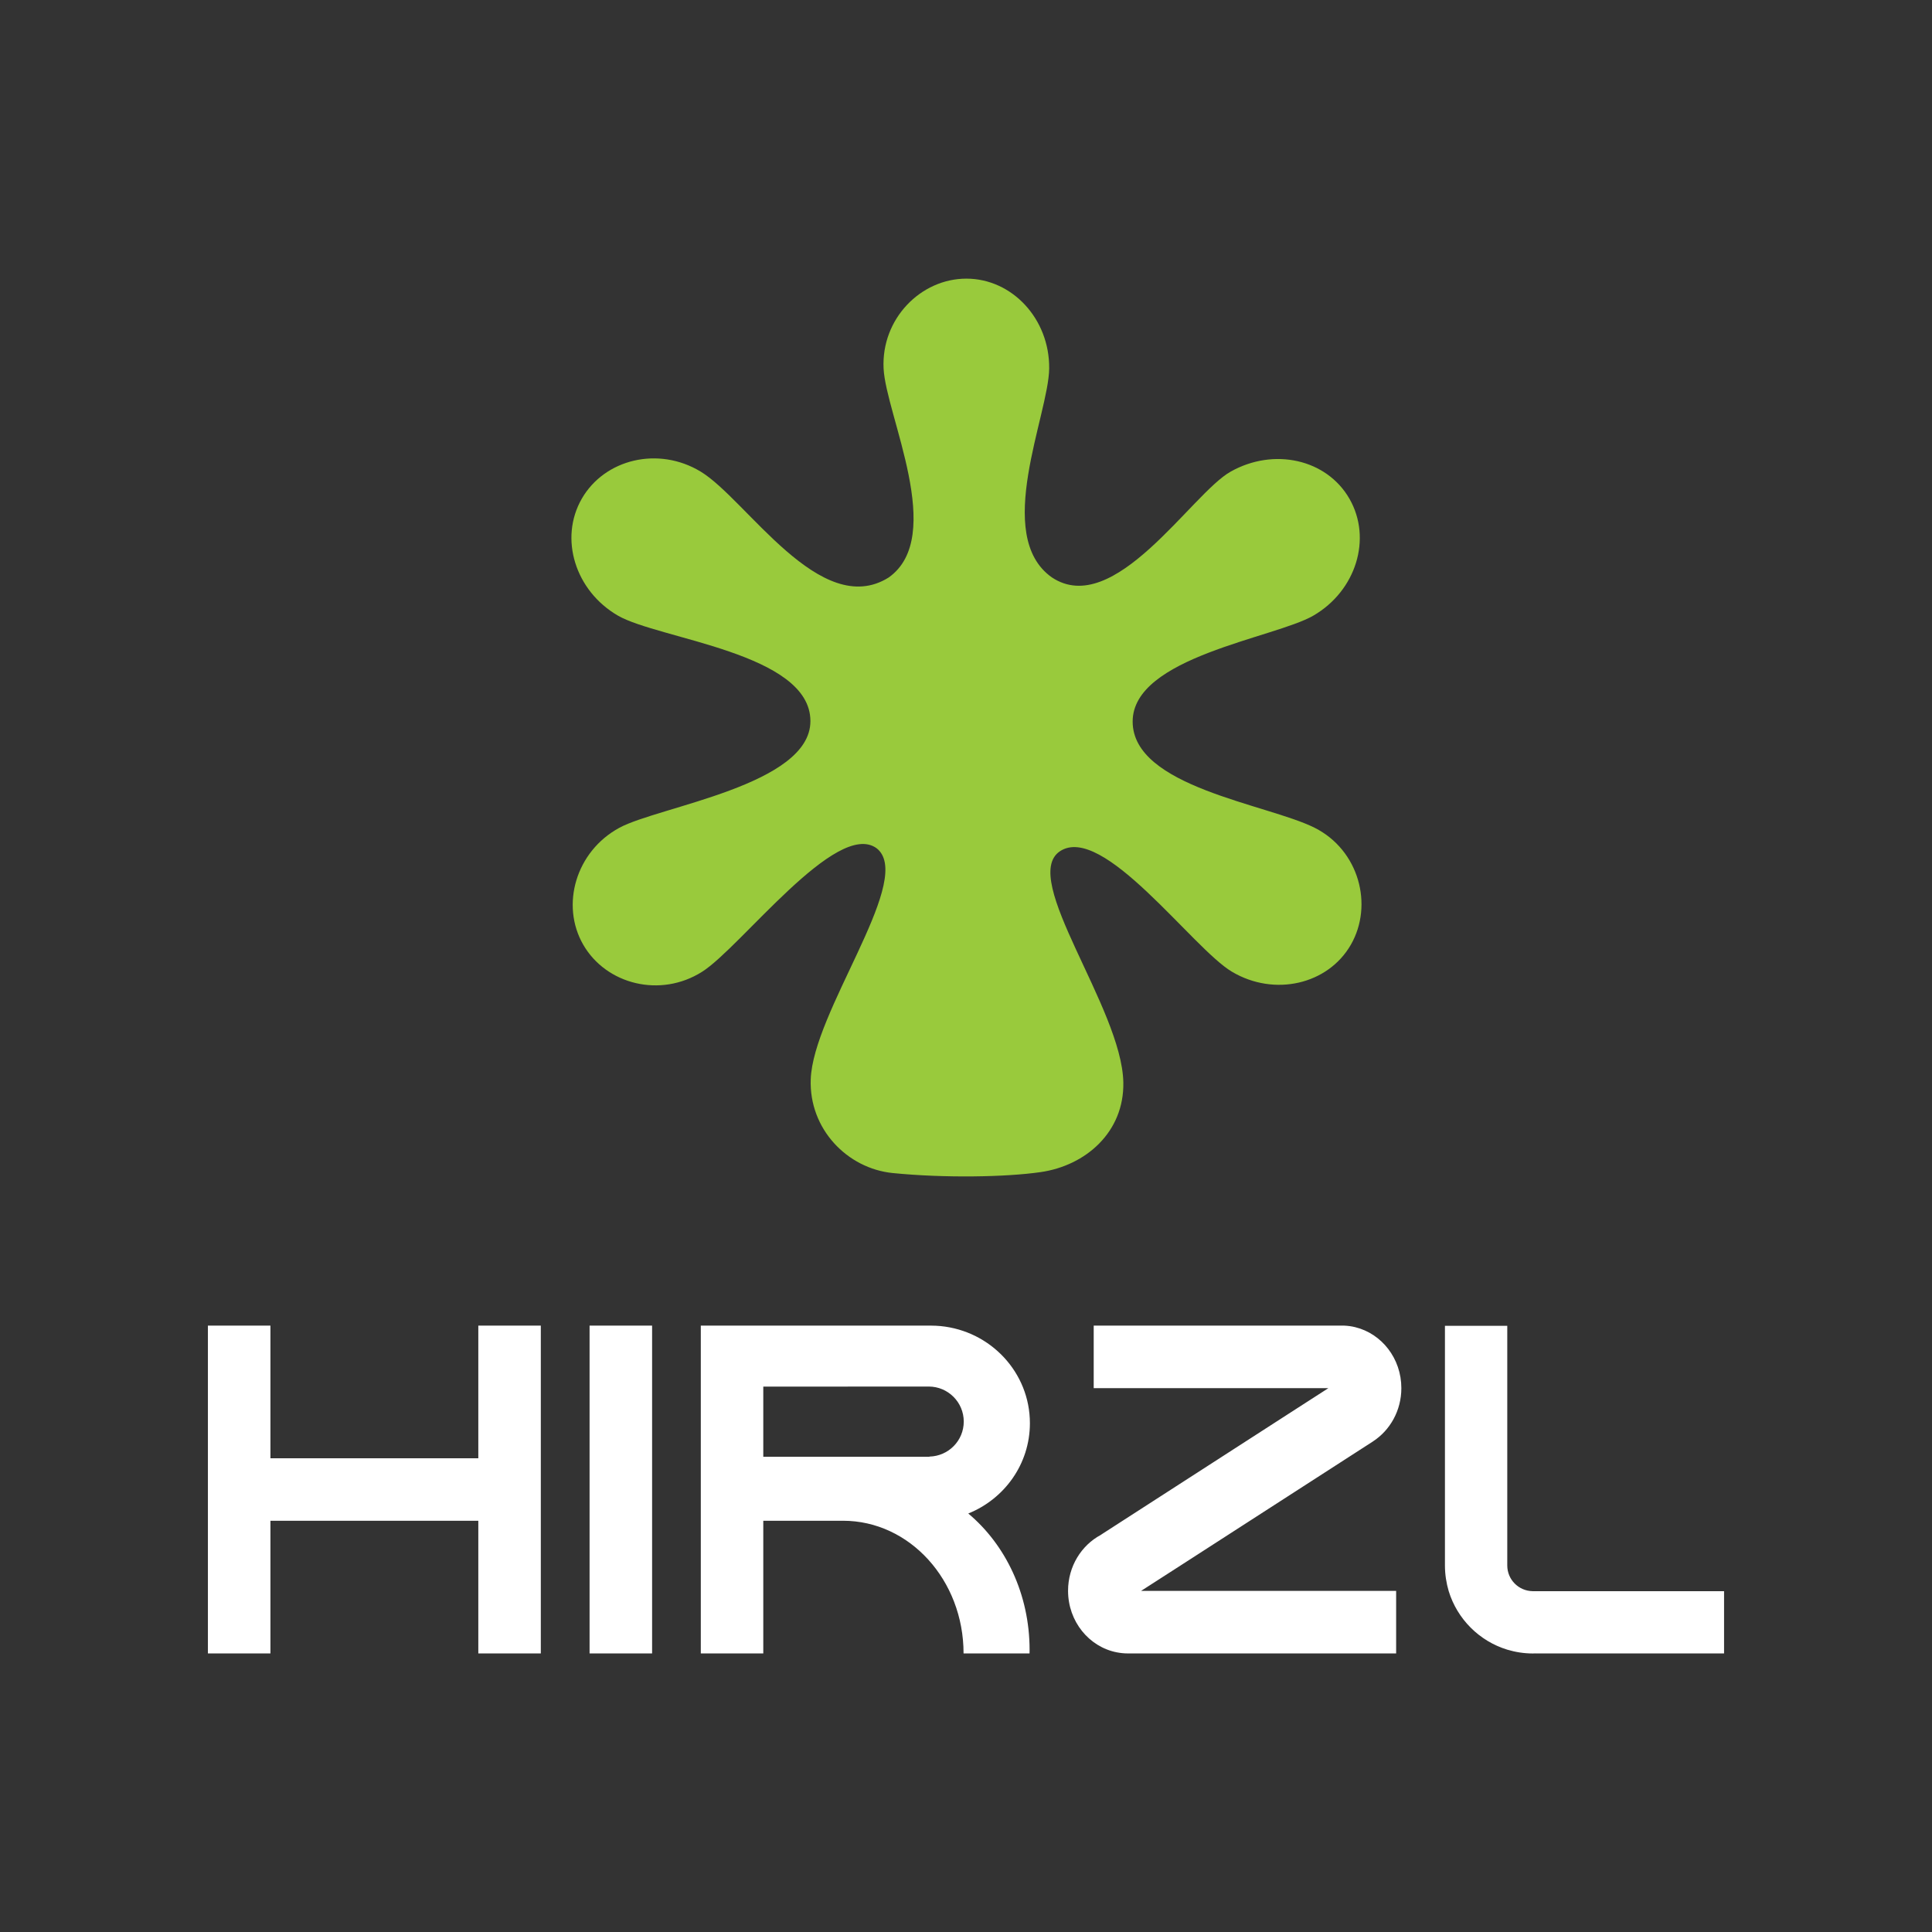 <?xml version="1.0" encoding="UTF-8" standalone="no"?>
<!DOCTYPE svg PUBLIC "-//W3C//DTD SVG 1.1//EN" "http://www.w3.org/Graphics/SVG/1.1/DTD/svg11.dtd">
<svg width="80px" height="80px" version="1.1" xmlns="http://www.w3.org/2000/svg" xmlns:xlink="http://www.w3.org/1999/xlink" xml:space="preserve" xmlns:serif="http://www.serif.com/" style="fill-rule:evenodd;clip-rule:evenodd;stroke-linejoin:round;stroke-miterlimit:1.414;">
    <rect width="100%" height="100%" fill="#333333" stroke="none"/>
    <g>
        <g transform="matrix(1.001,0,0,1.005,-0.021,-0.095)">
            <path d="M46.875,29.823C46.875,27.162 52.745,26.386 54.351,25.459C56.118,24.437 56.788,22.281 55.842,20.643C54.897,19.005 52.707,18.528 50.926,19.528C49.305,20.435 46.109,25.602 43.528,23.881C41.09,22.161 43.401,17.189 43.422,15.277C43.442,13.233 41.888,11.575 39.996,11.575C38.105,11.575 36.472,13.234 36.572,15.277C36.664,17.189 39.174,22.206 36.78,23.89C33.96,25.646 30.896,20.664 29.006,19.526C27.258,18.471 25.035,19.005 24.088,20.641C23.142,22.278 23.812,24.436 25.58,25.458C27.271,26.434 33.54,26.992 33.545,29.801C33.553,32.447 27.271,33.32 25.641,34.201C23.843,35.173 23.201,37.38 24.147,39.017C25.095,40.655 27.337,41.224 29.066,40.132C30.667,39.124 34.623,33.857 36.279,35.041C36.325,35.076 36.366,35.114 36.402,35.156C37.662,36.59 33.653,41.815 33.558,44.567C33.486,46.611 35.067,48.237 36.947,48.426C39.087,48.639 41.632,48.594 43.064,48.388C44.938,48.122 46.531,46.732 46.489,44.688C46.429,41.623 42.19,36.3 43.862,35.171C45.633,33.986 49.353,39.173 50.983,40.132C52.741,41.171 54.956,40.657 55.901,39.019C56.846,37.38 56.235,35.118 54.405,34.201C52.45,33.222 46.873,32.526 46.875,29.823Z" style="fill:rgb(153,202,60);fill-rule:nonzero;"/>
        </g>
        <g transform="matrix(1,0,0,1,0.214,0.412)">
            <path d="M38.243,57.002C39.042,57.002 39.693,57.651 39.693,58.452C39.693,59.245 39.059,59.883 38.272,59.902L38.272,59.911L31.392,59.911L31.392,57.005L38.243,57.002ZM38.331,54.479L28.805,54.479L28.805,68.053L31.392,68.053L31.392,62.559L34.667,62.559L34.667,62.561C34.677,62.561 34.687,62.559 34.694,62.559C37.451,62.559 39.685,65.017 39.685,68.053L42.417,68.053C42.417,68.005 42.419,67.956 42.419,67.906C42.419,65.598 41.42,63.547 39.88,62.259C41.376,61.657 42.432,60.212 42.432,58.52C42.432,56.423 40.809,54.7 38.733,54.498C38.603,54.486 38.467,54.479 38.331,54.479ZM26.788,54.479L24.199,54.479L24.199,68.053L26.788,68.053L26.788,54.479ZM19.592,68.053L22.18,68.053L22.18,54.479L19.592,54.479L19.592,59.971L10.984,59.971L10.984,54.479L8.395,54.479L8.395,68.053L10.984,68.053L10.984,62.559L19.592,62.559L19.592,68.053ZM57.813,57.068C57.813,55.838 56.999,54.813 55.908,54.545C55.759,54.507 55.605,54.486 55.445,54.479L45.074,54.479L45.074,57.068L54.792,57.068L53.099,58.158L45.369,63.142L45.369,63.145C44.565,63.574 44.012,64.447 44.012,65.459C44.012,66.727 44.879,67.781 46.026,68.007C46.175,68.036 46.328,68.053 46.487,68.053L57.597,68.053L57.597,65.463L47.036,65.463L48.732,64.372L56.639,59.274L56.637,59.274C57.344,58.815 57.813,57.999 57.813,57.068ZM63.353,68.053L71.176,68.053L71.176,65.475L63.246,65.475C62.666,65.464 62.199,64.994 62.199,64.412L62.199,54.488L59.618,54.488L59.618,64.412C59.618,64.782 59.675,65.138 59.774,65.475C60.128,66.63 61.041,67.544 62.199,67.897C62.535,67.998 62.891,68.055 63.262,68.055C63.292,68.055 63.324,68.053 63.353,68.051L63.353,68.053Z" style="fill:white;fill-rule:nonzero;"/>
        </g>
    </g>
</svg>
